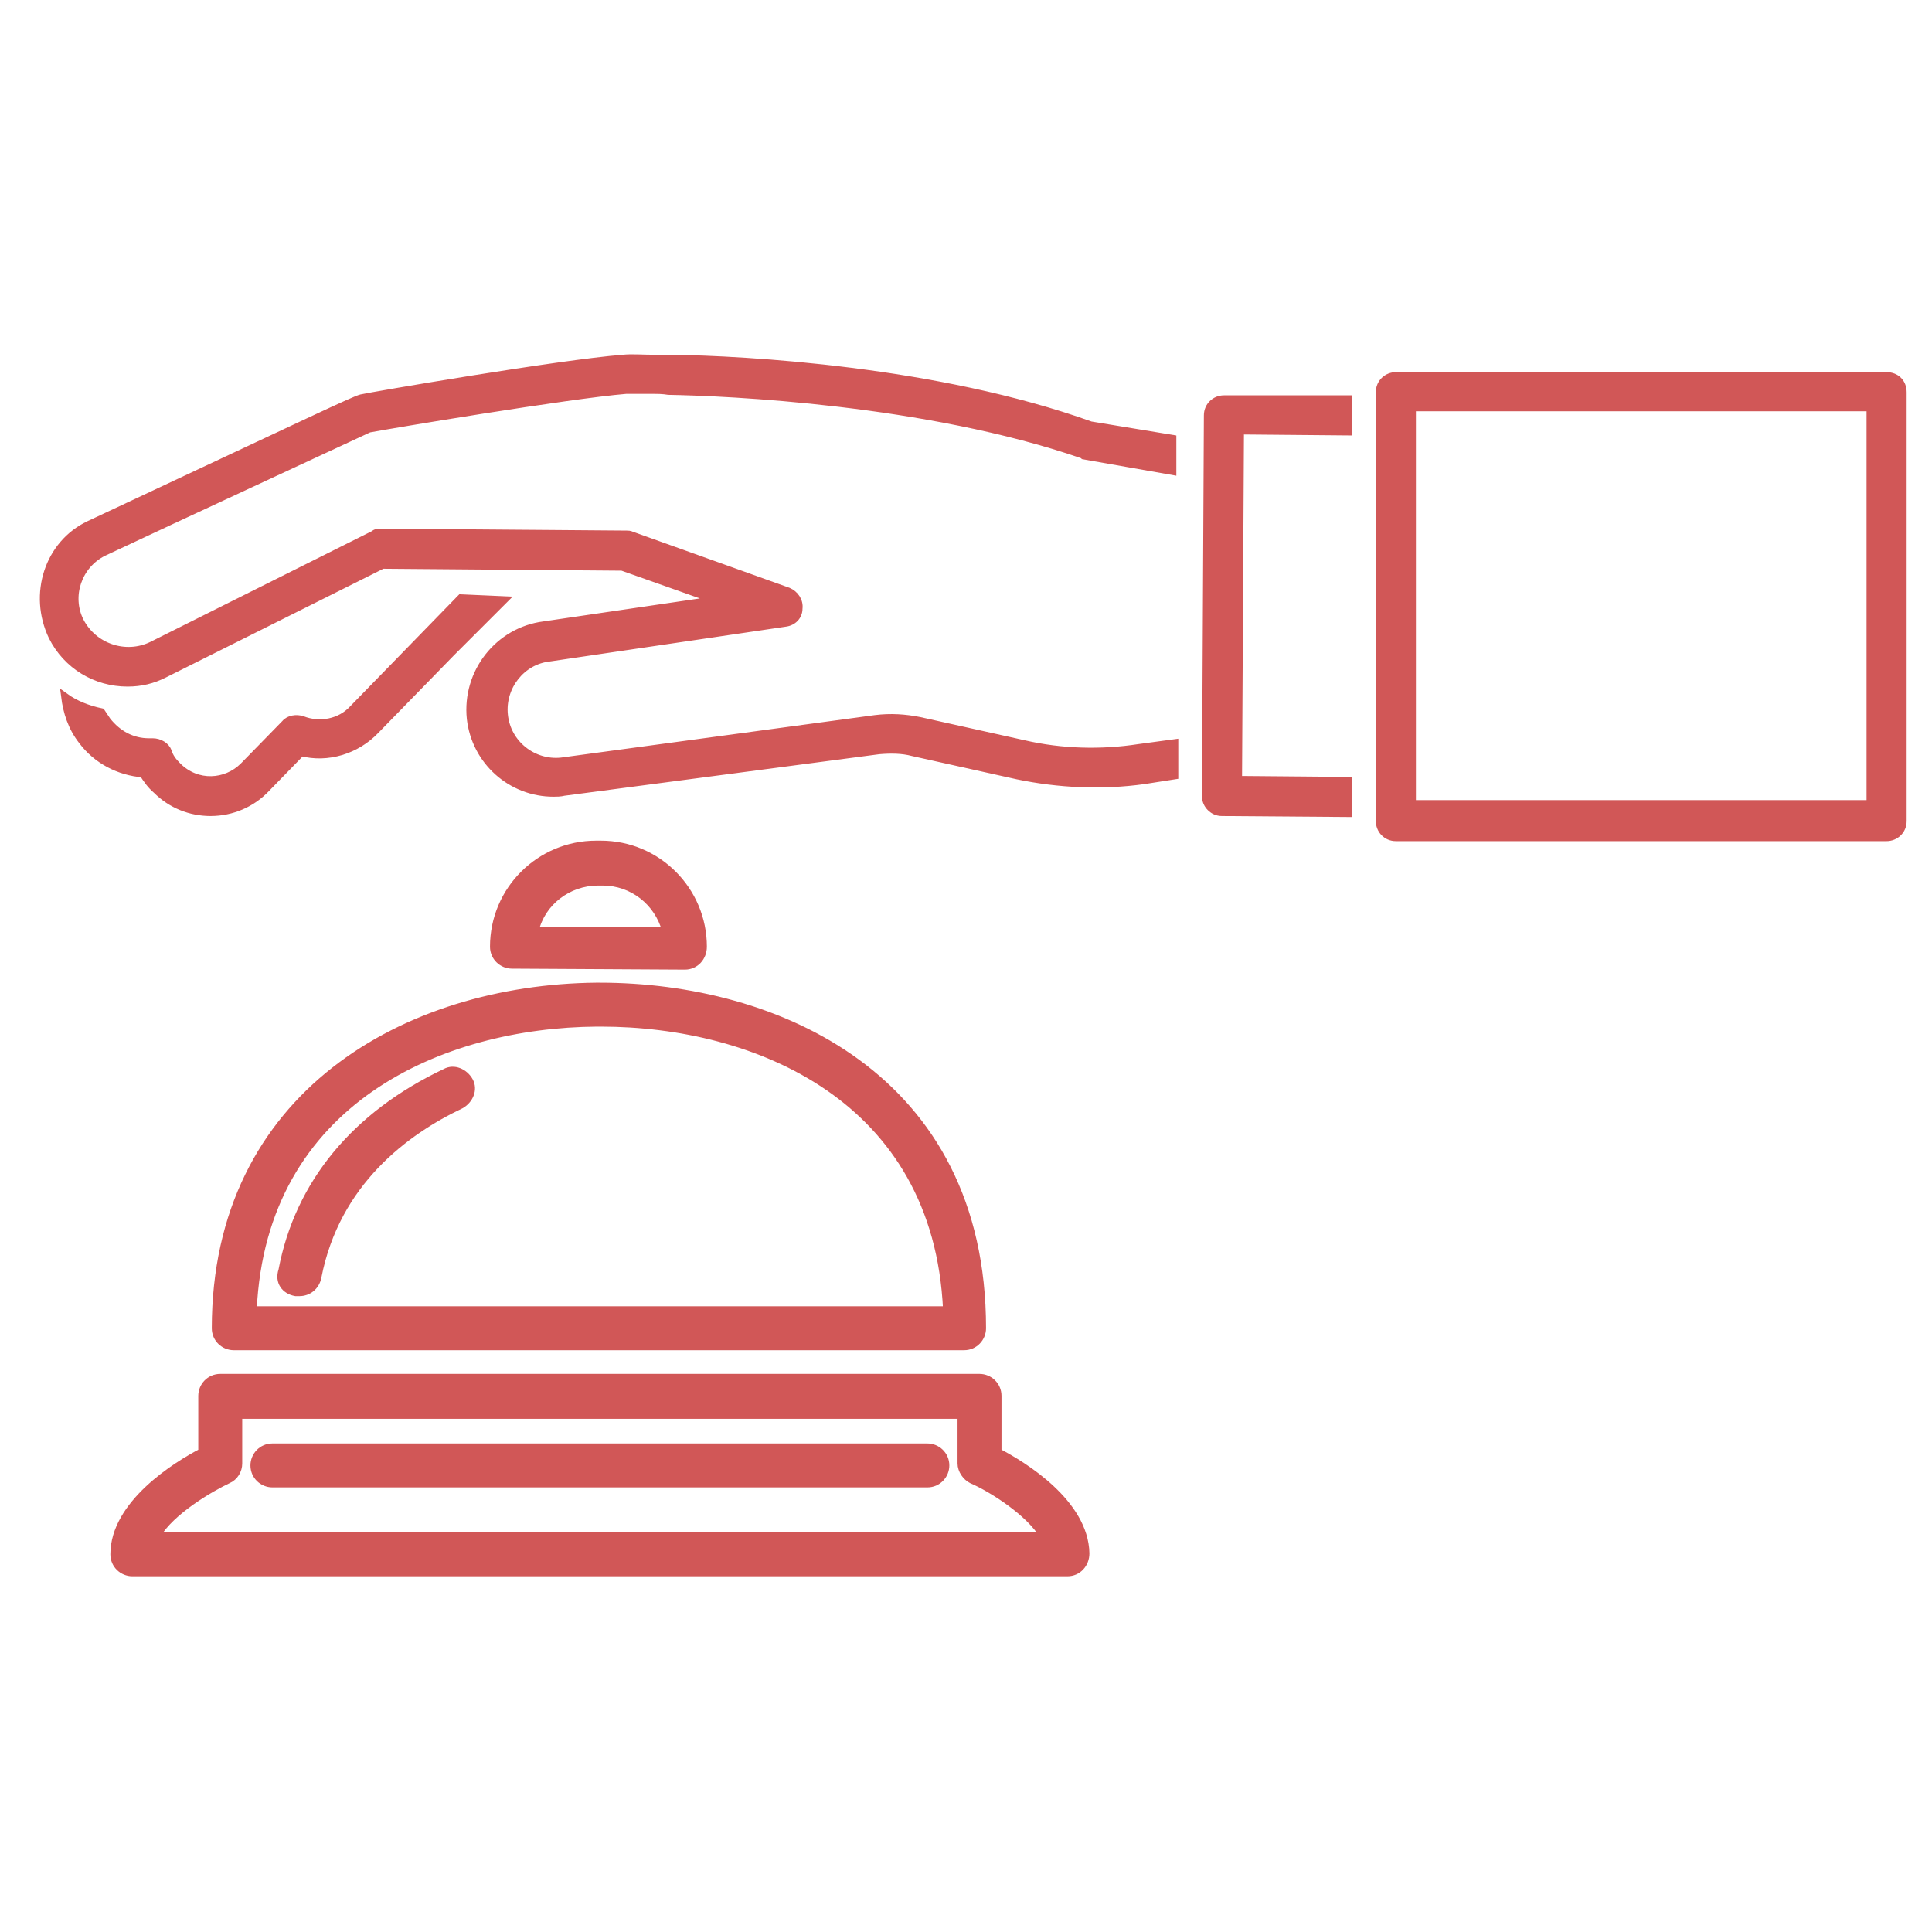<?xml version="1.0" encoding="utf-8"?>
<!-- Generator: Adobe Illustrator 25.1.0, SVG Export Plug-In . SVG Version: 6.00 Build 0)  -->
<svg version="1.1" id="Layer_1" xmlns="http://www.w3.org/2000/svg" xmlns:xlink="http://www.w3.org/1999/xlink" x="0px" y="0px"
	 width="200px" height="200px" viewBox="0 0 200 200" enable-background="new 0 0 200 200" xml:space="preserve">
<g>
	<path fill="#D15757" stroke="#D15757" stroke-width="0.75" stroke-miterlimit="10" d="M16.2,81.8c1.5,1.5,3.5,2.3,5.6,2.3
		c2.2,0,4.3-0.9,5.8-2.5l3.6-3.7c2.7,0.7,5.7-0.2,7.7-2.3l7.8-8l5.5-5.5l-4.5-0.2L36.5,73.4c-1.3,1.4-3.4,1.8-5.2,1.1
		c-0.6-0.2-1.4-0.1-1.8,0.4l-4.3,4.4c-1.8,1.8-4.8,2-6.8,0c-0.5-0.5-0.8-0.9-1-1.5c-0.2-0.6-0.9-1-1.6-1c0,0-0.1,0-0.1,0h-0.3
		c-1.7,0-3.2-0.8-4.3-2.2c-0.2-0.3-0.4-0.6-0.6-0.9c-1.4-0.3-2.7-0.8-3.8-1.6c0.2,1.6,0.7,3.2,1.8,4.6c1.5,2,3.8,3.2,6.3,3.4
		C15.2,80.7,15.6,81.3,16.2,81.8z"/>
	<path fill="#D15757" stroke="#D15757" stroke-width="0.75" stroke-miterlimit="10" d="M69.4,37.1c-0.6,0-1.1,0-1.7,0
		c-1.2,0-2.3-0.1-3.2,0c-6.5,0.5-26.3,3.9-27.1,4.1v0c-0.8,0.2-4.5,2-28.2,13.1C5,56.3,3.3,61.5,5.4,65.9c1.5,3,4.5,4.8,7.8,4.8
		c1.4,0,2.6-0.3,3.8-0.9l22.6-11.3l24.8,0.2l9.6,3.4l-17.7,2.6c-4.7,0.6-8.1,4.9-7.6,9.7c0.5,4.4,4.2,7.7,8.6,7.7
		c0.3,0,0.7,0,1.1-0.1L91,77.7c1.2-0.1,2.4-0.1,3.5,0.2l10.8,2.4c4.3,0.9,8.8,1.1,13.1,0.5l3.2-0.5l0-3.4l-3.7,0.5
		c-3.9,0.6-8,0.5-11.9-0.4l-10.8-2.4c-1.5-0.3-3-0.4-4.6-0.2l-32.5,4.4c-2.9,0.3-5.6-1.8-5.9-4.8c-0.3-2.9,1.8-5.6,4.7-5.9l24.4-3.6
		c0.8-0.1,1.4-0.7,1.4-1.5c0.1-0.8-0.4-1.5-1.1-1.8l-16.2-5.8c-0.2-0.1-0.4-0.1-0.5-0.1l-25.5-0.2l0,0c-0.2,0-0.5,0-0.7,0.2
		l-23,11.5C13,68.1,9.7,67,8.3,64.3c-1.3-2.6-0.2-5.8,2.4-7.1c7.2-3.4,25.6-11.9,27.5-12.8c2.1-0.4,20.6-3.5,26.6-4
		c0.8,0,1.7,0,2.7,0c0.6,0,1.1,0,1.7,0.1c6,0.1,26.7,1,42.9,6.6c0.1,0,0.2,0,0.2,0.1l9.1,1.6l0-3.4l-8.5-1.4
		C97,38.3,77.2,37.2,69.4,37.1z"/>
	<path fill="#D15757" stroke="#D15757" stroke-width="0.75" stroke-miterlimit="10" d="M195.3,38.9h-50.8c-0.9,0-1.7,0.7-1.7,1.7
		v44.4c0,0.9,0.7,1.7,1.7,1.7h50.8c0.9,0,1.7-0.7,1.7-1.7V40.6C197,39.6,196.3,38.9,195.3,38.9z M193.6,83.2h-47.4v-41h47.4V83.2z"
		/>
	<path fill="#D15757" stroke="#D15757" stroke-width="0.75" stroke-miterlimit="10" d="M126.7,41.3c-0.9,0-1.7,0.7-1.7,1.7
		l-0.2,39.4c0,0.5,0.2,0.9,0.5,1.2c0.3,0.3,0.7,0.5,1.2,0.5l13.1,0.1v-3.4l-11.4-0.1l0.2-36.1l11.2,0.1v-3.4L126.7,41.3L126.7,41.3z
		"/>
	<path fill="#D15757" stroke="#D15757" stroke-width="0.75" stroke-miterlimit="10" d="M103.3,150.3v-5.8c0-1.1-0.9-1.9-1.9-1.9
		H22.8c-1.1,0-1.9,0.9-1.9,1.9v5.8c-2.7,1.4-9.1,5.4-9.1,10.6c0,1.1,0.9,1.9,1.9,1.9h96.8c1.1,0,1.9-0.9,1.9-2
		C112.3,155.6,106,151.7,103.3,150.3z M16.2,159c1.5-2.6,5.7-5,7.4-5.8c0.7-0.3,1.1-1,1.1-1.7v-5h74.8v5c0,0.7,0.5,1.4,1.1,1.7
		c2.1,0.9,6,3.4,7.4,5.8H16.2z"/>
	<path fill="#D15757" stroke="#D15757" stroke-width="0.75" stroke-miterlimit="10" d="M70.9,100c1.1,0,1.9-0.9,1.9-2
		c0-5.8-4.7-10.6-10.6-10.6h-0.5c-5.8,0-10.6,4.7-10.6,10.6c0,1.1,0.9,1.9,1.9,1.9L70.9,100L70.9,100z M61.9,91.3h0.5
		c3.1,0,5.7,2.1,6.5,5H55.4C56.1,93.4,58.8,91.3,61.9,91.3z"/>
	<path fill="#D15757" stroke="#D15757" stroke-width="0.75" stroke-miterlimit="10" d="M22.3,137.5c0,1.1,0.9,1.9,1.9,1.9h75.6
		c1.1,0,1.9-0.9,1.9-1.9c0-26.1-21.4-35.4-39.6-35.4h-0.4C42.1,102.3,22.3,113.3,22.3,137.5z M61.8,105.9h0.4
		c16.1,0,34.8,7.8,35.8,29.7H26.2C27.2,113.9,45.8,106,61.8,105.9z"/>
	<path fill="#D15757" stroke="#D15757" stroke-width="0.75" stroke-miterlimit="10" d="M30.6,133.8c0.1,0,0.2,0,0.4,0
		c0.9,0,1.7-0.6,1.9-1.6c1.9-9.8,9.1-15.1,14.8-17.8c0.9-0.5,1.4-1.6,0.9-2.5c-0.5-0.9-1.6-1.4-2.5-0.9
		c-9.3,4.4-15.2,11.5-16.9,20.5C28.8,132.7,29.5,133.6,30.6,133.8z"/>
	<path fill="#D15757" stroke="#D15757" stroke-width="0.75" stroke-miterlimit="10" d="M96,149.8H28.2c-1.1,0-1.9,0.9-1.9,1.9
		c0,1.1,0.9,1.9,1.9,1.9H96c1.1,0,1.9-0.9,1.9-1.9C97.9,150.6,97,149.8,96,149.8z"/>
</g>
</svg>
